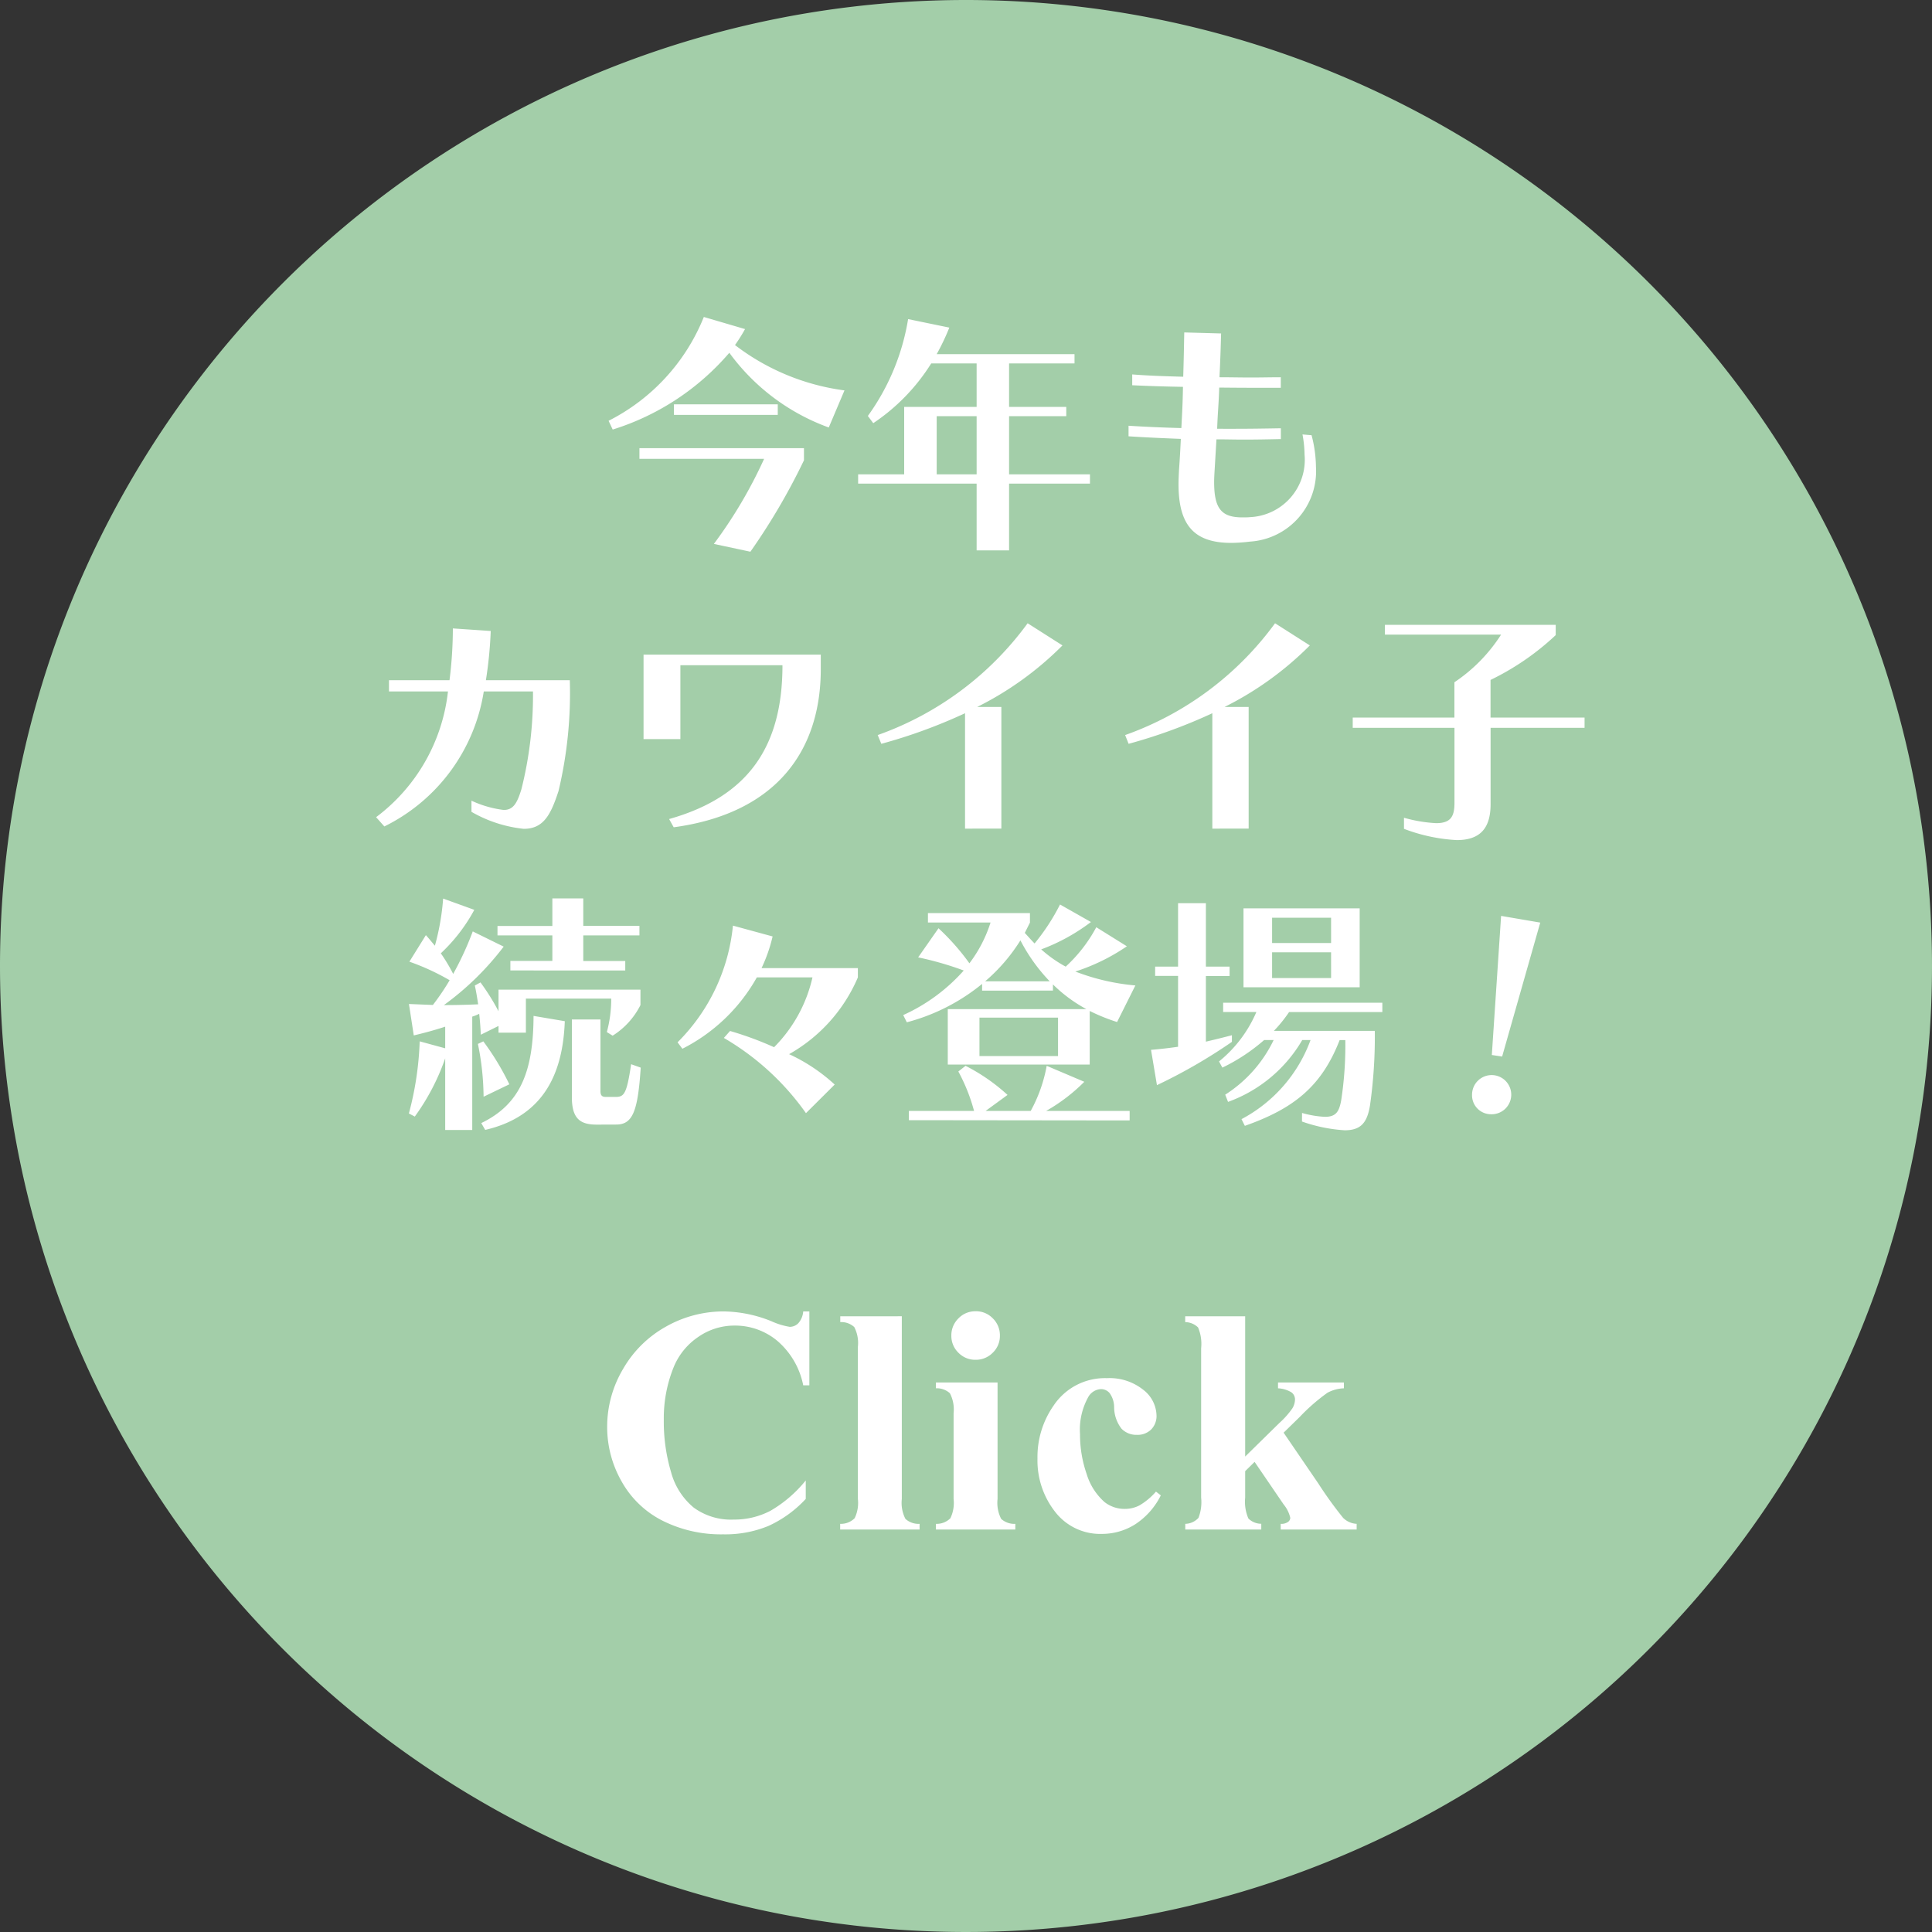 <svg xmlns="http://www.w3.org/2000/svg" width="120" height="120" viewBox="0 0 120 120">
  <rect x="0" y="0" width="120" height="120" fill="#333333" stroke="none"/>
  <g id="グループ_18754" data-name="グループ 18754" transform="translate(-1010.5 -454)">
    <path id="パス_60745" data-name="パス 60745" d="M60,0A60,60,0,1,1,0,60,60,60,0,0,1,60,0" transform="translate(1010.5 454)" fill="#a3cea9"/>
    <path id="パス_62105" data-name="パス 62105" d="M-10.229-13.545v4.59h-.381a4.889,4.889,0,0,0-1.6-2.754,4.087,4.087,0,0,0-2.656-.957,3.926,3.926,0,0,0-2.275.713,4.157,4.157,0,0,0-1.514,1.865,8.444,8.444,0,0,0-.615,3.281,10.977,10.977,0,0,0,.449,3.237,4.306,4.306,0,0,0,1.406,2.207,3.914,3.914,0,0,0,2.48.747,4.844,4.844,0,0,0,2.29-.547,7.918,7.918,0,0,0,2.192-1.885V-1.9A7.234,7.234,0,0,1-12.773-.22,7.041,7.041,0,0,1-15.59.3a8.089,8.089,0,0,1-3.765-.85,6.006,6.006,0,0,1-2.539-2.441,6.816,6.816,0,0,1-.894-3.389A7.023,7.023,0,0,1-21.8-9.971a6.984,6.984,0,0,1,2.676-2.637,7.249,7.249,0,0,1,3.579-.937,8.123,8.123,0,0,1,2.949.605,4.535,4.535,0,0,0,1.143.352.741.741,0,0,0,.542-.229,1.247,1.247,0,0,0,.3-.728Zm5.742.3V-1.895A2.177,2.177,0,0,0-4.262-.659a1.219,1.219,0,0,0,.879.308V0H-8.315V-.352a1.191,1.191,0,0,0,.9-.352,2.18,2.18,0,0,0,.2-1.191v-9.453a2.152,2.152,0,0,0-.225-1.226,1.2,1.2,0,0,0-.869-.308v-.361Zm4.58-.312a1.453,1.453,0,0,1,1.074.444,1.466,1.466,0,0,1,.439,1.069,1.442,1.442,0,0,1-.444,1.064,1.466,1.466,0,0,1-1.069.439,1.45,1.45,0,0,1-1.064-.439,1.45,1.45,0,0,1-.439-1.064A1.466,1.466,0,0,1-.972-13.11,1.442,1.442,0,0,1,.093-13.555ZM1.46-9.131v7.236A2.177,2.177,0,0,0,1.685-.659a1.219,1.219,0,0,0,.879.308V0H-2.368V-.352A1.191,1.191,0,0,0-1.47-.7a2.18,2.18,0,0,0,.2-1.191V-7.227A2.177,2.177,0,0,0-1.5-8.462a1.2,1.2,0,0,0-.869-.308v-.361ZM11.3-2.354l.3.234A4.555,4.555,0,0,1,10-.317,3.844,3.844,0,0,1,7.954.273,3.539,3.539,0,0,1,5.034-1.1,5.158,5.158,0,0,1,3.94-4.414a5.559,5.559,0,0,1,1-3.281A3.828,3.828,0,0,1,8.247-9.4a3.351,3.351,0,0,1,2.251.713A2.073,2.073,0,0,1,11.333-7.1,1.191,1.191,0,0,1,11-6.211a1.2,1.2,0,0,1-.884.332A1.282,1.282,0,0,1,9.16-6.26,2.213,2.213,0,0,1,8.7-7.617a1.49,1.49,0,0,0-.283-.859.7.7,0,0,0-.527-.244.955.955,0,0,0-.8.5,4.17,4.17,0,0,0-.508,2.3,7.438,7.438,0,0,0,.41,2.466A3.791,3.791,0,0,0,8.11-1.7a2,2,0,0,0,1.27.42,1.933,1.933,0,0,0,.908-.225A4.179,4.179,0,0,0,11.3-2.354ZM16.84-13.242v8.711l2.119-2.08a5.271,5.271,0,0,0,.815-.918,1.106,1.106,0,0,0,.161-.547.545.545,0,0,0-.215-.439,1.765,1.765,0,0,0-.84-.254v-.361h4.092v.361a2.282,2.282,0,0,0-1.025.278,11.852,11.852,0,0,0-1.719,1.5l-1,.977,2.148,3.145A24.447,24.447,0,0,0,22.924-.723a1.285,1.285,0,0,0,.84.371V0H19.047V-.352A.71.71,0,0,0,19.5-.469a.332.332,0,0,0,.142-.254,2.011,2.011,0,0,0-.41-.83L17.426-4.2l-.586.576v1.641a2.625,2.625,0,0,0,.2,1.3,1.137,1.137,0,0,0,.8.327V0H13.119V-.352a1.135,1.135,0,0,0,.82-.371,2.7,2.7,0,0,0,.166-1.26V-11.26a2.621,2.621,0,0,0-.19-1.289,1.159,1.159,0,0,0-.8-.332v-.361Z" transform="translate(1071 549)" fill="#fff"/>
    <path id="パス_62104" data-name="パス 62104" d="M-8.048-8.752a14.21,14.21,0,0,1-6.8-2.816,10.383,10.383,0,0,0,.624-.992l-2.56-.752A12.407,12.407,0,0,1-22.7-6.864l.256.544A15.677,15.677,0,0,0-15.2-11.088a13.223,13.223,0,0,0,6.176,4.64Zm-4.144,1.52v-.656H-18.64v.656Zm-1.7,8.5a39.742,39.742,0,0,0,3.328-5.68v-.752H-20.784V-4.5h7.744A28.675,28.675,0,0,1-16.16.784ZM7.2-2.96v-.576H2.176V-7.152H5.728v-.576H2.176v-2.7H6.24v-.576H-2.32a14.294,14.294,0,0,0,.784-1.648l-2.56-.528a14.142,14.142,0,0,1-2.5,6.016l.336.448a12.323,12.323,0,0,0,3.6-3.712H.16v2.7h-4.5v4.192H-7.2v.576H.16V1.184H2.176V-2.96ZM.16-3.536H-2.32V-7.152H.16ZM20.4-6.016a7.182,7.182,0,0,1,.128,1.248A3.565,3.565,0,0,1,17.152-.88c-.176.016-.32.016-.48.016-1.312,0-1.76-.544-1.76-2.208,0-.224.016-.48.032-.752l.112-1.888c.576,0,1.136.016,1.7.016.8,0,1.568-.016,2.3-.032V-6.4c-.9.016-1.856.032-2.848.032H15.1c.032-.976.1-1.568.128-2.56,1.312.016,2.624.016,3.824.016v-.656c-.592,0-1.216.016-1.856.016s-1.3-.016-1.952-.016c.048-.96.08-1.9.1-2.72l-2.288-.064c-.016.832-.032,1.76-.064,2.752-1.184-.032-2.16-.064-3.168-.144v.672c.992.048,1.968.08,3.152.1-.016.992-.048,1.584-.1,2.56-1.232-.032-2.272-.08-3.28-.144V-5.9c.992.064,2.016.112,3.248.16-.032.656-.064,1.264-.112,1.9-.016.32-.032.624-.032.912,0,2.56.976,3.648,3.28,3.648A10.219,10.219,0,0,0,17.136.64a4.384,4.384,0,0,0,4.1-4.656,7.948,7.948,0,0,0-.272-1.952Zm-51.616,23.44a8.174,8.174,0,0,0,3.248,1.056c1.232,0,1.68-.88,2.16-2.352a26.254,26.254,0,0,0,.7-6.88H-30.32a25.664,25.664,0,0,0,.3-3.056l-2.352-.16a25.864,25.864,0,0,1-.208,3.216h-3.76v.7h3.664a11.309,11.309,0,0,1-4.464,7.808l.512.576a11.293,11.293,0,0,0,6.176-8.384h3.056a23.879,23.879,0,0,1-.72,6.08c-.272.88-.512,1.28-1.1,1.28a6.666,6.666,0,0,1-2-.576Zm12.56.96c6.368-.864,9.136-4.752,9.136-9.824v-.9H-20.528v5.248h2.288V8.32H-11.9c0,5.024-2.1,8.16-7.04,9.552Zm20.352.08V10.912H.192a20.127,20.127,0,0,0,5.3-3.824L3.328,5.712a19.646,19.646,0,0,1-9.312,6.944l.224.544a32.718,32.718,0,0,0,5.2-1.9v7.168Zm15.36,0V10.912h-1.5a20.127,20.127,0,0,0,5.3-3.824l-2.16-1.376a19.646,19.646,0,0,1-9.312,6.944L9.6,13.2a32.718,32.718,0,0,0,5.2-1.9v7.168ZM37.92,12.208v-.64H32.08V9.232a16.2,16.2,0,0,0,4.048-2.784v-.64H25.52v.608h7.216a10.092,10.092,0,0,1-2.9,2.96v2.192H23.52v.64h6.32v4.64c0,.8-.176,1.28-1.136,1.28a8.941,8.941,0,0,1-2-.336v.688a10.78,10.78,0,0,0,3.28.7c1.536,0,2.1-.832,2.1-2.24V12.208Zm-60.368,19.12a4.767,4.767,0,0,0,1.728-1.9v-.96h-8.816v1.344a13.722,13.722,0,0,0-1.12-1.792l-.352.192c.08.352.144.752.208,1.168-.72.032-1.408.048-2.128.048a17.742,17.742,0,0,0,3.712-3.632l-1.92-.944a19.558,19.558,0,0,1-1.216,2.64,10.833,10.833,0,0,0-.768-1.28,10.533,10.533,0,0,0,2.08-2.7l-1.936-.7a15.009,15.009,0,0,1-.512,2.928c-.192-.224-.368-.448-.56-.656l-1.024,1.648a14.476,14.476,0,0,1,2.5,1.152,15.179,15.179,0,0,1-1.04,1.536L-35.1,29.36l.3,1.952c.672-.16,1.328-.336,1.952-.544v1.344l-1.584-.432a19.746,19.746,0,0,1-.672,4.48l.368.192a13.952,13.952,0,0,0,1.888-3.616v4.448h1.68v-7.04a2.481,2.481,0,0,0,.432-.176q.072.648.1,1.3l1.1-.544v.416h1.7V29.024h5.3a7.875,7.875,0,0,1-.272,2.08Zm.224,5.52c1.024,0,1.344-.832,1.52-3.536L-21.3,33.1c-.272,1.84-.432,2.032-.96,2.032h-.576c-.192,0-.368-.016-.368-.352V30.32h-1.776v4.832c0,1.376.56,1.7,1.552,1.7Zm.56-9.568v-.592h-2.608V25.1h3.488v-.592h-3.488V22.8h-1.92v1.712H-29.6V25.1h3.408v1.584H-28.8v.592Zm-8.7,9.9c3.744-.864,4.832-3.664,4.944-6.752L-27.36,30.1c-.016,3.392-.784,5.472-3.248,6.656Zm1.5-2.832A16.5,16.5,0,0,0-30.48,31.68l-.336.16a16.754,16.754,0,0,1,.352,3.28Zm20.208.016a10.9,10.9,0,0,0-2.832-1.888,9.965,9.965,0,0,0,4.272-4.768v-.576H-13.2a9.617,9.617,0,0,0,.688-1.968l-2.464-.672a11.832,11.832,0,0,1-3.44,7.248l.3.4a10.978,10.978,0,0,0,4.624-4.432h3.456a8.93,8.93,0,0,1-2.384,4.336,20.756,20.756,0,0,0-2.736-1.008l-.384.432a16.247,16.247,0,0,1,5.1,4.672ZM7.184,33.12V29.792a11.715,11.715,0,0,0,1.7.688l1.136-2.272a13.637,13.637,0,0,1-3.728-.864,12.415,12.415,0,0,0,3.2-1.568l-1.9-1.184a9.2,9.2,0,0,1-1.9,2.448,7.88,7.88,0,0,1-1.52-1.072,12.069,12.069,0,0,0,3.088-1.7l-1.92-1.088A13,13,0,0,1,3.76,25.6c-.208-.208-.4-.432-.608-.656l.32-.64v-.592H-2.864V24.3H1.024A8.337,8.337,0,0,1-.288,26.832a14.525,14.525,0,0,0-1.92-2.176l-1.264,1.808A19.973,19.973,0,0,1-.64,27.28,11.166,11.166,0,0,1-4.4,30.048l.224.448A12.33,12.33,0,0,0,.5,28.112v.416H4.9v-.384a9.112,9.112,0,0,0,2.08,1.536H-1.632v3.44Zm2.48,3.472V36H4.48a10.964,10.964,0,0,0,2.368-1.808L4.512,33.2A9.2,9.2,0,0,1,3.52,36H.72l1.36-.992A11.694,11.694,0,0,0-.528,33.2l-.448.352A11.153,11.153,0,0,1,0,36H-4.048v.576Zm-4.448-4H.336V30.208h4.88ZM.688,27.952A10.952,10.952,0,0,0,2.88,25.408,10.892,10.892,0,0,0,4.7,27.952Zm23.264.368v-4.9H16.736v4.9ZM16.016,31.3c-.544.144-1.072.272-1.616.4v-4.08h1.472V27.04H14.4V23.1H12.672V27.04H11.248v.576h1.424v4.4c-.56.08-1.1.144-1.68.192L11.36,34.4a33.03,33.03,0,0,0,4.656-2.688Zm4.352,5.36a9.74,9.74,0,0,0,2.656.544c1.008,0,1.392-.48,1.568-1.536a30.354,30.354,0,0,0,.3-4.64H18.624a8.636,8.636,0,0,0,.944-1.168H25.36V29.28H15.472v.576h2.064a7.987,7.987,0,0,1-2.32,3.072l.208.384A11.564,11.564,0,0,0,18.016,31.6h.592A8.259,8.259,0,0,1,15.6,34.992l.176.448a8.787,8.787,0,0,0,4.608-3.84H20.9a9.09,9.09,0,0,1-4.288,4.912l.208.416c3.04-1.072,4.768-2.448,5.888-5.328h.352a22.538,22.538,0,0,1-.256,3.744c-.128.7-.32,1.024-1.008,1.024a6.182,6.182,0,0,1-1.424-.24Zm1.808-11.088H18.512V24h3.664Zm0,2.176H18.512v-1.6h3.664ZM32.8,32.624l2.368-8.32-2.432-.416-.576,8.64Zm-.7,3.584a1.217,1.217,0,1,0-1.168-1.216A1.176,1.176,0,0,0,32.1,36.208Z" transform="translate(1071 487)" fill="#fff"/>
  </g>
</svg>

